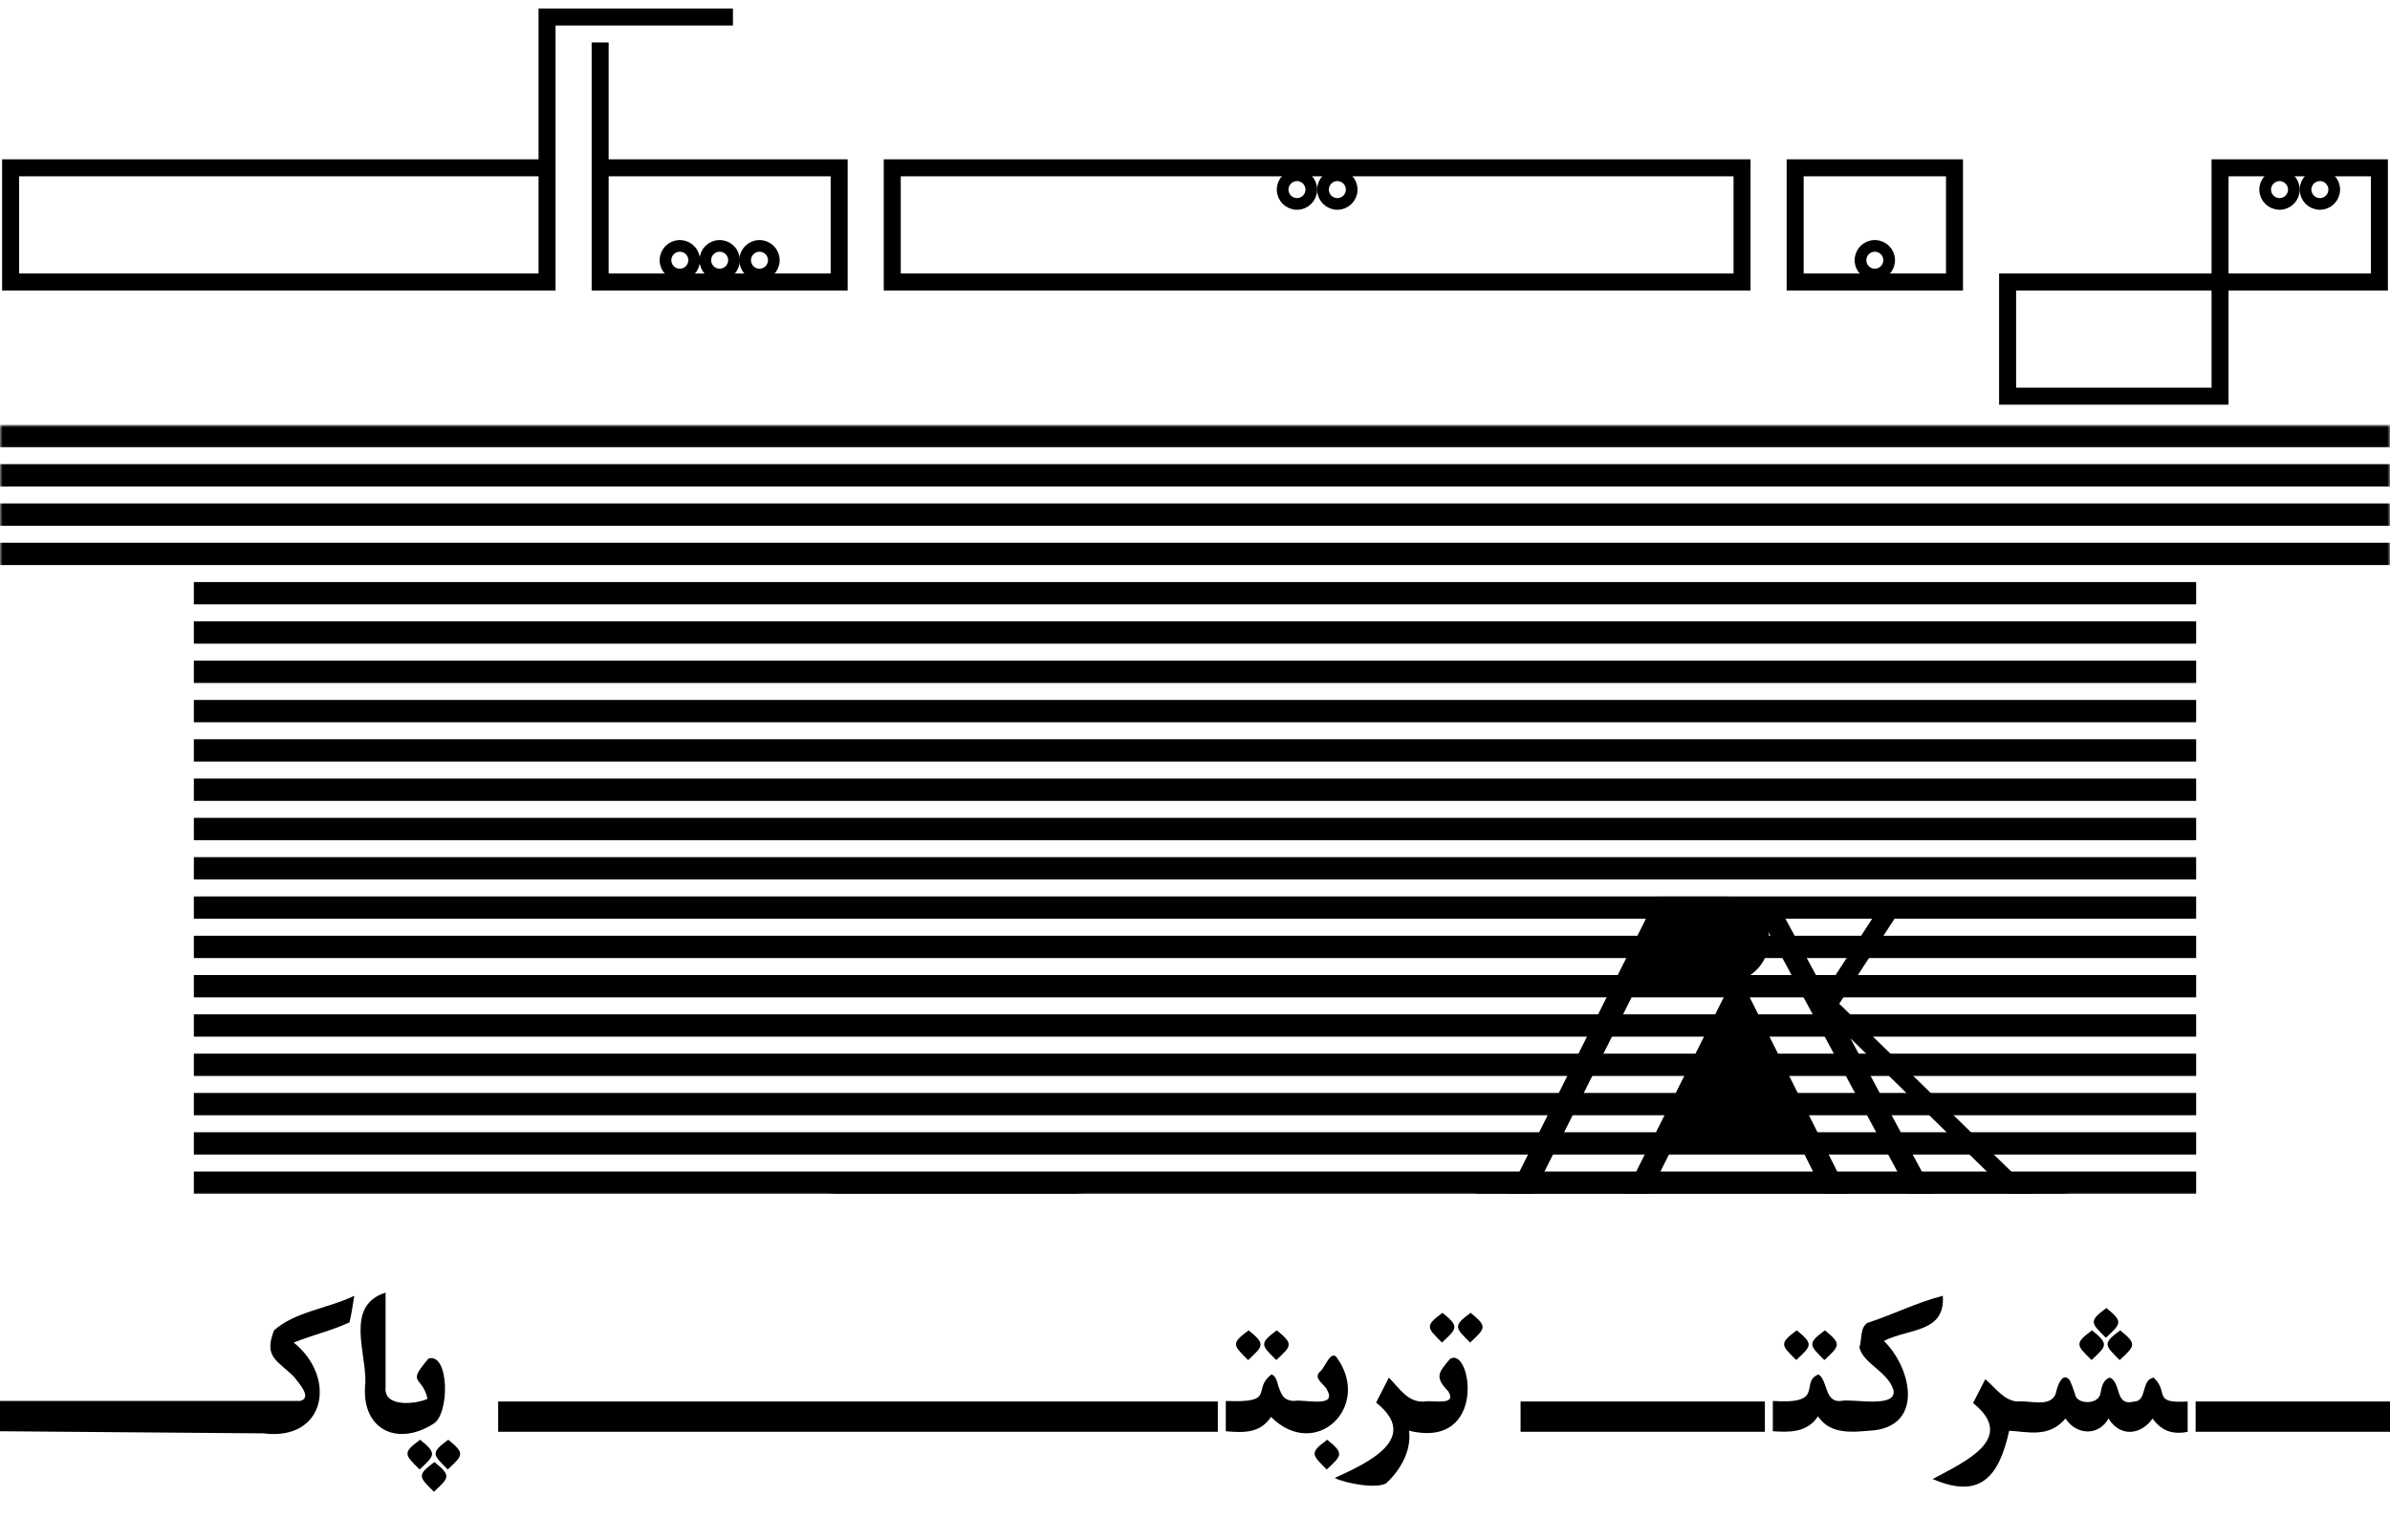 <?xml version="1.0" encoding="UTF-8"?>
<svg viewBox="0 0 450 290" xmlns="http://www.w3.org/2000/svg">
<defs>
<path id="p" d="M0,0c3.2,2.6,2.8,2.9-.1,5.6c-2.8-2.8-3.3-3.1 .1-5.6z"/>
<mask id="m1">
	<rect y="80" width="450" height="145" fill="#fff"/>
	<circle cx="102" cy="159.8" r="46"/>
	<path d="M156.5,106.4H187A16.4,16.4,0,0,1,187,139.2H156.5Z"/>
	<path d="M156.5,165.6H187A16.4,16.4,0,0,1,203.4,182V226H156.5Z"/>
	<path d="M223.5,106.4H254A16.4,16.4,0,0,1,254,139.2H223.5Z"/>
	<path d="M223.5,165.6H254A16.4,16.4,0,0,1,254,198.4H223.5Z"/>
	<path d="M329.5,113.8H337.5L349.3,139.2H317.7Z"/>
	<path d="M305.5,165.6H361.5L389.4,226H277.6Z"/>
</mask>
<mask id="m2">
	<rect x="278" y="168.6" width="111" height="56.4" fill="#fff"/>
	<path d="M314.6,173H325A3.9,3.9,0,0,1,325,180.8H310.7Z"/>
	<path d="M327,192L337,212H317Z"/>
</mask>
<style>
	.r1 {
		width: 450px;
		height: 4.2px;
	}
	.r2 {
		width: 377px;
		height: 4.2px;
		x: 36.5px;
	}
	</style>
</defs>
<g mask="url(#m1)">
<rect class="r1" y="80"/>
<rect class="r1" y="87.4"/>
<rect class="r1" y="94.8"/>
<rect class="r1" y="102.2"/>
<rect class="r2" y="109.6"/>
<rect class="r2" y="117"/>
<rect class="r2" y="124.4"/>
<rect class="r2" y="131.8"/>
<rect class="r2" y="139.2"/>
<rect class="r2" y="146.6"/>
<rect class="r2" y="154"/>
<rect class="r2" y="161.4"/>
<rect class="r2" y="168.8"/>
<rect class="r2" y="176.2"/>
<rect class="r2" y="183.6"/>
<rect class="r2" y="191"/>
<rect class="r2" y="198.4"/>
<rect class="r2" y="205.8"/>
<rect class="r2" y="213.2"/>
<rect class="r2" y="220.6"/>
</g>
<g mask="url(#m2)">
<path d="M284,224.8L312,168.8H325A8.1,8.1,0,0,1,325,185H308.6L288.7,224.8Z"/>
<path d="M327,183L348,224.8H343.5L339.3,216.4H314.7L310.5,224.8H306Z"/>
<path d="M327,183L348,224.8H343.5L339.3,216.4H314.7L310.5,224.8H306Z"/>
<path d="M359.5,224.8L330,170L334,169L343.6,186.7L355.1,169L356.9,172.7L346.3,189L383,224.8H378.4L348.4,195.5L364.1,224.8z"/>
</g>
<g fill="none" stroke="black" stroke-width="3.2">
<path d="M102,31.6H2V53.1H103V3.2H138"/>
<path d="M113,8V53.1H158V31.6H114"/>
<path d="M168,31.6V53.1H328V31.6Z"/>
<path d="M338,31.6V53.1H368V31.6Z"/>
<path d="M378,53.1V74.6H418V53.1Z"/>
<path d="M418,31.6V53.1H448V31.6Z"/>
</g>
<g fill="none" stroke="black" stroke-width="2.2">
<circle cx="128" cy="49" r="2.7"/>
<circle cx="135.5" cy="49" r="2.7"/>
<circle cx="143" cy="49" r="2.7"/>
<circle cx="244.2" cy="35.7" r="2.7"/>
<circle cx="251.8" cy="35.7" r="2.7"/>
<circle cx="353" cy="49" r="2.7"/>
<circle cx="429.2" cy="35.7" r="2.7"/>
<circle cx="436.8" cy="35.7" r="2.7"/>
</g>
<g>
<use href="#p" x="79.1" y="271.1"/>
<use href="#p" x="84.4" y="271.1"/>
<use href="#p" x="81.8" y="275.3"/>
<use href="#p" x="235.1" y="250.5"/>
<use href="#p" x="240.4" y="250.5"/>
<use href="#p" x="249.9" y="271.1"/>
<use href="#p" x="271.6" y="247.2"/>
<use href="#p" x="276.9" y="247.2"/>
<use href="#p" x="338.3" y="250.5"/>
<use href="#p" x="343.6" y="250.5"/>
<use href="#p" x="393.9" y="250.5"/>
<use href="#p" x="399.2" y="250.5"/>
<use href="#p" x="396.6" y="246.3"/>
<path d="M0 269.5v-5.7h56.5c2.4-.6-.3-3.4-1.1-4.5-3.2-3.2-5.8-3.7-3.8-8.8 3.9-3.5 10.1-4.1 15.1-6.5-.3 1.8-.5 3.4-.9 5-3.2 1.5-7 2.4-10.5 3.8 8.2 6.6 6 18.6-5.7 17.1z"/>
<path d="M72.6 243.4v17.8c-.4 3.9 5.7 3.2 7.9 2.2-1-4.5-4.1-2.6.2-7.6 3.9-1.1 4 10.5.9 12.3-6.9 4.4-13.8 1-12.8-7.8.1-5.9-3.8-14.5 3.8-16.9z"/>
<rect x="93.8" y="263.9" width="135.5" height="5.7"/>
<path d="M239.3 266.8c-2 3.1-5.2 3-8.5 2.7v-5.7c9.7.4 4.8-2.1 8.6-5 1.1.4 1.1 2 1.6 3 .5 1.4 1.2 1.9 2.6 2 1.8-.4 8.2 1.4 6.3-2-.4-1.1-2.6-2.1-1.5-3.4 1-.6 2-4.1 3.2-2.9 6.9 9.3-3.9 19.7-12.3 11.3z"/>
<path d="M265.3 269.4c.5 3.7-1.6 7.4-4.3 9.9-1.9 1.1-7.7 0-9.7-1 6.4-2.9 16.2-7.5 7.8-14.2l2.4-4.7c2 2 3.6 4.8 6.8 4.5 1.4-.3 6.1.9 4.4-1.9-2.6-2.7-1.9-3.5.3-6.1 4-2.6 7.2 17.1-7.7 13.5z"/>
<rect x="286.3" y="263.9" width="46" height="5.7"/>
<path d="M365.8 244c.5 7-6.4 6.1-11.1 8.5 5 4.8 7.6 15.5-1.6 16.8-3.8.3-8.3 1.1-10.8-2.6-2.1 3.1-5.3 3-8.5 2.8v-5.7c10.1.7 4.9-3.5 8.6-5 1.8 1.2 1.1 5.3 4.2 5 2.2-.5 10.7 1.5 9.9-2.1-1.1-3.5-5.7-4.9-6.4-8 .5-1.5.1-3.7 1.5-4.6 4.7-1.5 9.4-3.9 14.2-5.1z"/>
<path d="M411.9 263.9v5.7c-2.8.6-5-.2-6.6-2.5-2.2 3.2-6.2 3.5-8.3 0-1.9 3.4-6.1 3.1-8.1 0-3.1 3.7-7.1 2.5-10.6 2.3-1.9 8.6-5.4 13-14.4 9.1 5.9-3.2 16-7.6 7.6-14.3.8-1.5 1.5-3 2.3-4.5 1.9 1.6 3.4 3.9 5.9 4.2 2.3-.3 6.5 1.3 7.4-1.6.2-1.1 1.2-4.2 2.6-2.4.4.8.7 1.8 1 2.6.2 2 4.5 2.1 4.8-.2.2-1.1.5-2.6 1.8-2.9 2.2 1.1.8 5.5 4.6 4.5 2.4-.1 1.2-4.1 3.6-4.5 3 2.8-.4 4.9 6.4 4.5z"/>
<path d="M413.4 263.9h36.6v5.7h-36.6c"/>
</g>
</svg>